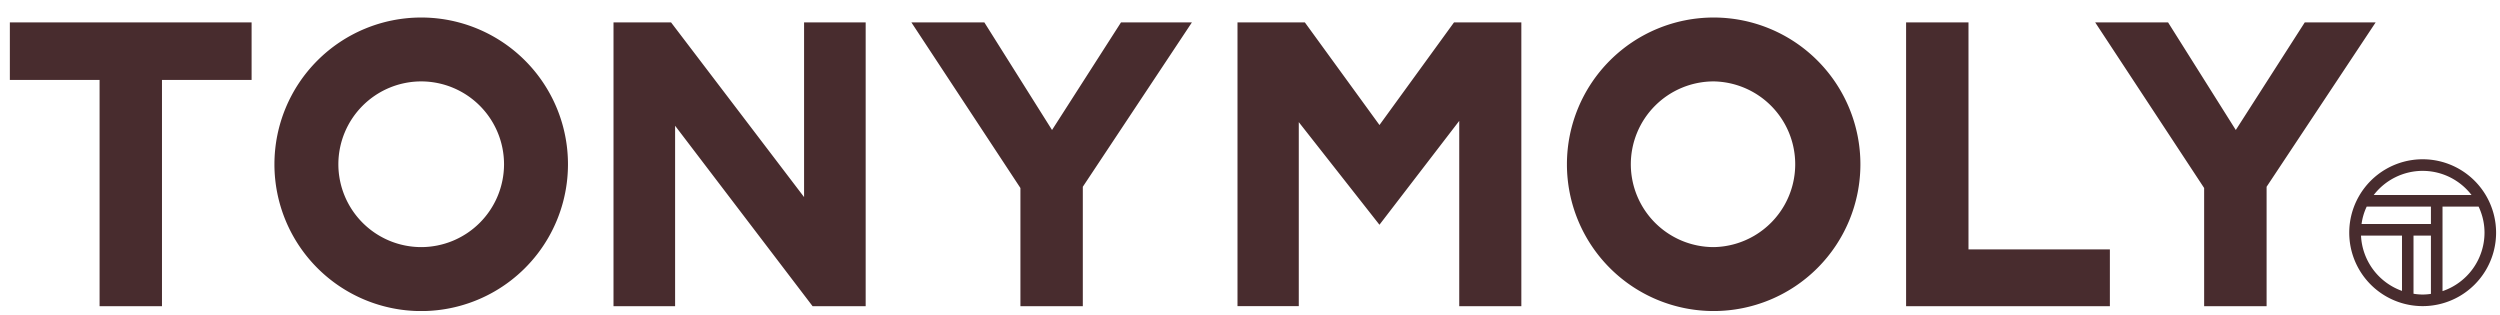 <?xml version="1.0" encoding="utf-8"?>
<svg xmlns="http://www.w3.org/2000/svg" fill="none" height="15" width="119">
  <g clip-path="url(#a)" fill="#482C2E">
    <path d="M116.264 13.86V9.835h1.718a2.9 2.9 0 0 1 .281 1.24 2.944 2.944 0 0 1-1.999 2.783m-1.381.124v-2.768h.829v2.774a2.61 2.61 0 0 1-.393.032 2.67 2.67 0 0 1-.436-.038Zm-2.499-2.768h1.951v2.633a2.941 2.941 0 0 1-1.951-2.633Zm3.328-.55h-3.302a2.78 2.78 0 0 1 .245-.83h3.057v.83Zm-.393-2.53c.945 0 1.79.451 2.327 1.149h-4.657a2.942 2.942 0 0 1 2.33-1.15Zm0-.553a3.495 3.495 0 1 0 0 6.99 3.495 3.495 0 0 0 0-6.99ZM4.738 3.805H.468V1.066h11.508v2.74H7.71v10.768h-2.97V3.805ZM29.203 1.066h2.739l6.332 8.315V1.066h2.932v13.508h-2.527l-6.544-8.588v8.588h-2.932V1.066ZM48.572 8.949l-5.19-7.883h3.473l3.222 5.122 3.283-5.122h3.375L51.542 8.89v5.684h-2.97V8.949ZM58.906 1.066h3.205l3.552 4.885 3.548-4.885h3.205v13.508H69.46v-8.82l-3.798 4.944-3.84-4.885v8.76h-2.917V1.067ZM90.73 1.066h2.97V11.87h6.73v2.704h-9.7V1.066ZM104.917 8.949l-5.186-7.883h3.469l3.224 5.122 3.283-5.122h3.374L107.89 8.89v5.684h-2.973V8.949ZM81.57 11.762a3.947 3.947 0 0 1-3.943-3.943 3.947 3.947 0 0 1 3.944-3.944 3.944 3.944 0 0 1 0 7.887Zm0-10.928a6.985 6.985 0 0 0-6.984 6.987 6.983 6.983 0 0 0 6.984 6.984 6.984 6.984 0 0 0 6.985-6.984A6.987 6.987 0 0 0 81.57.834ZM20.05 11.762a3.948 3.948 0 0 1-3.944-3.943 3.948 3.948 0 0 1 3.943-3.944 3.946 3.946 0 0 1 3.943 3.944 3.947 3.947 0 0 1-3.943 3.943Zm0-10.928a6.986 6.986 0 1 0-.001 13.973 6.986 6.986 0 0 0 0-13.973Z"/>
  </g>
  <defs>
    <clipPath id="a">
      <path d="M0 0h118.345v13.971H0z" fill="#fff" transform="translate(.469 .832)"/>
    </clipPath>
  </defs>
</svg>